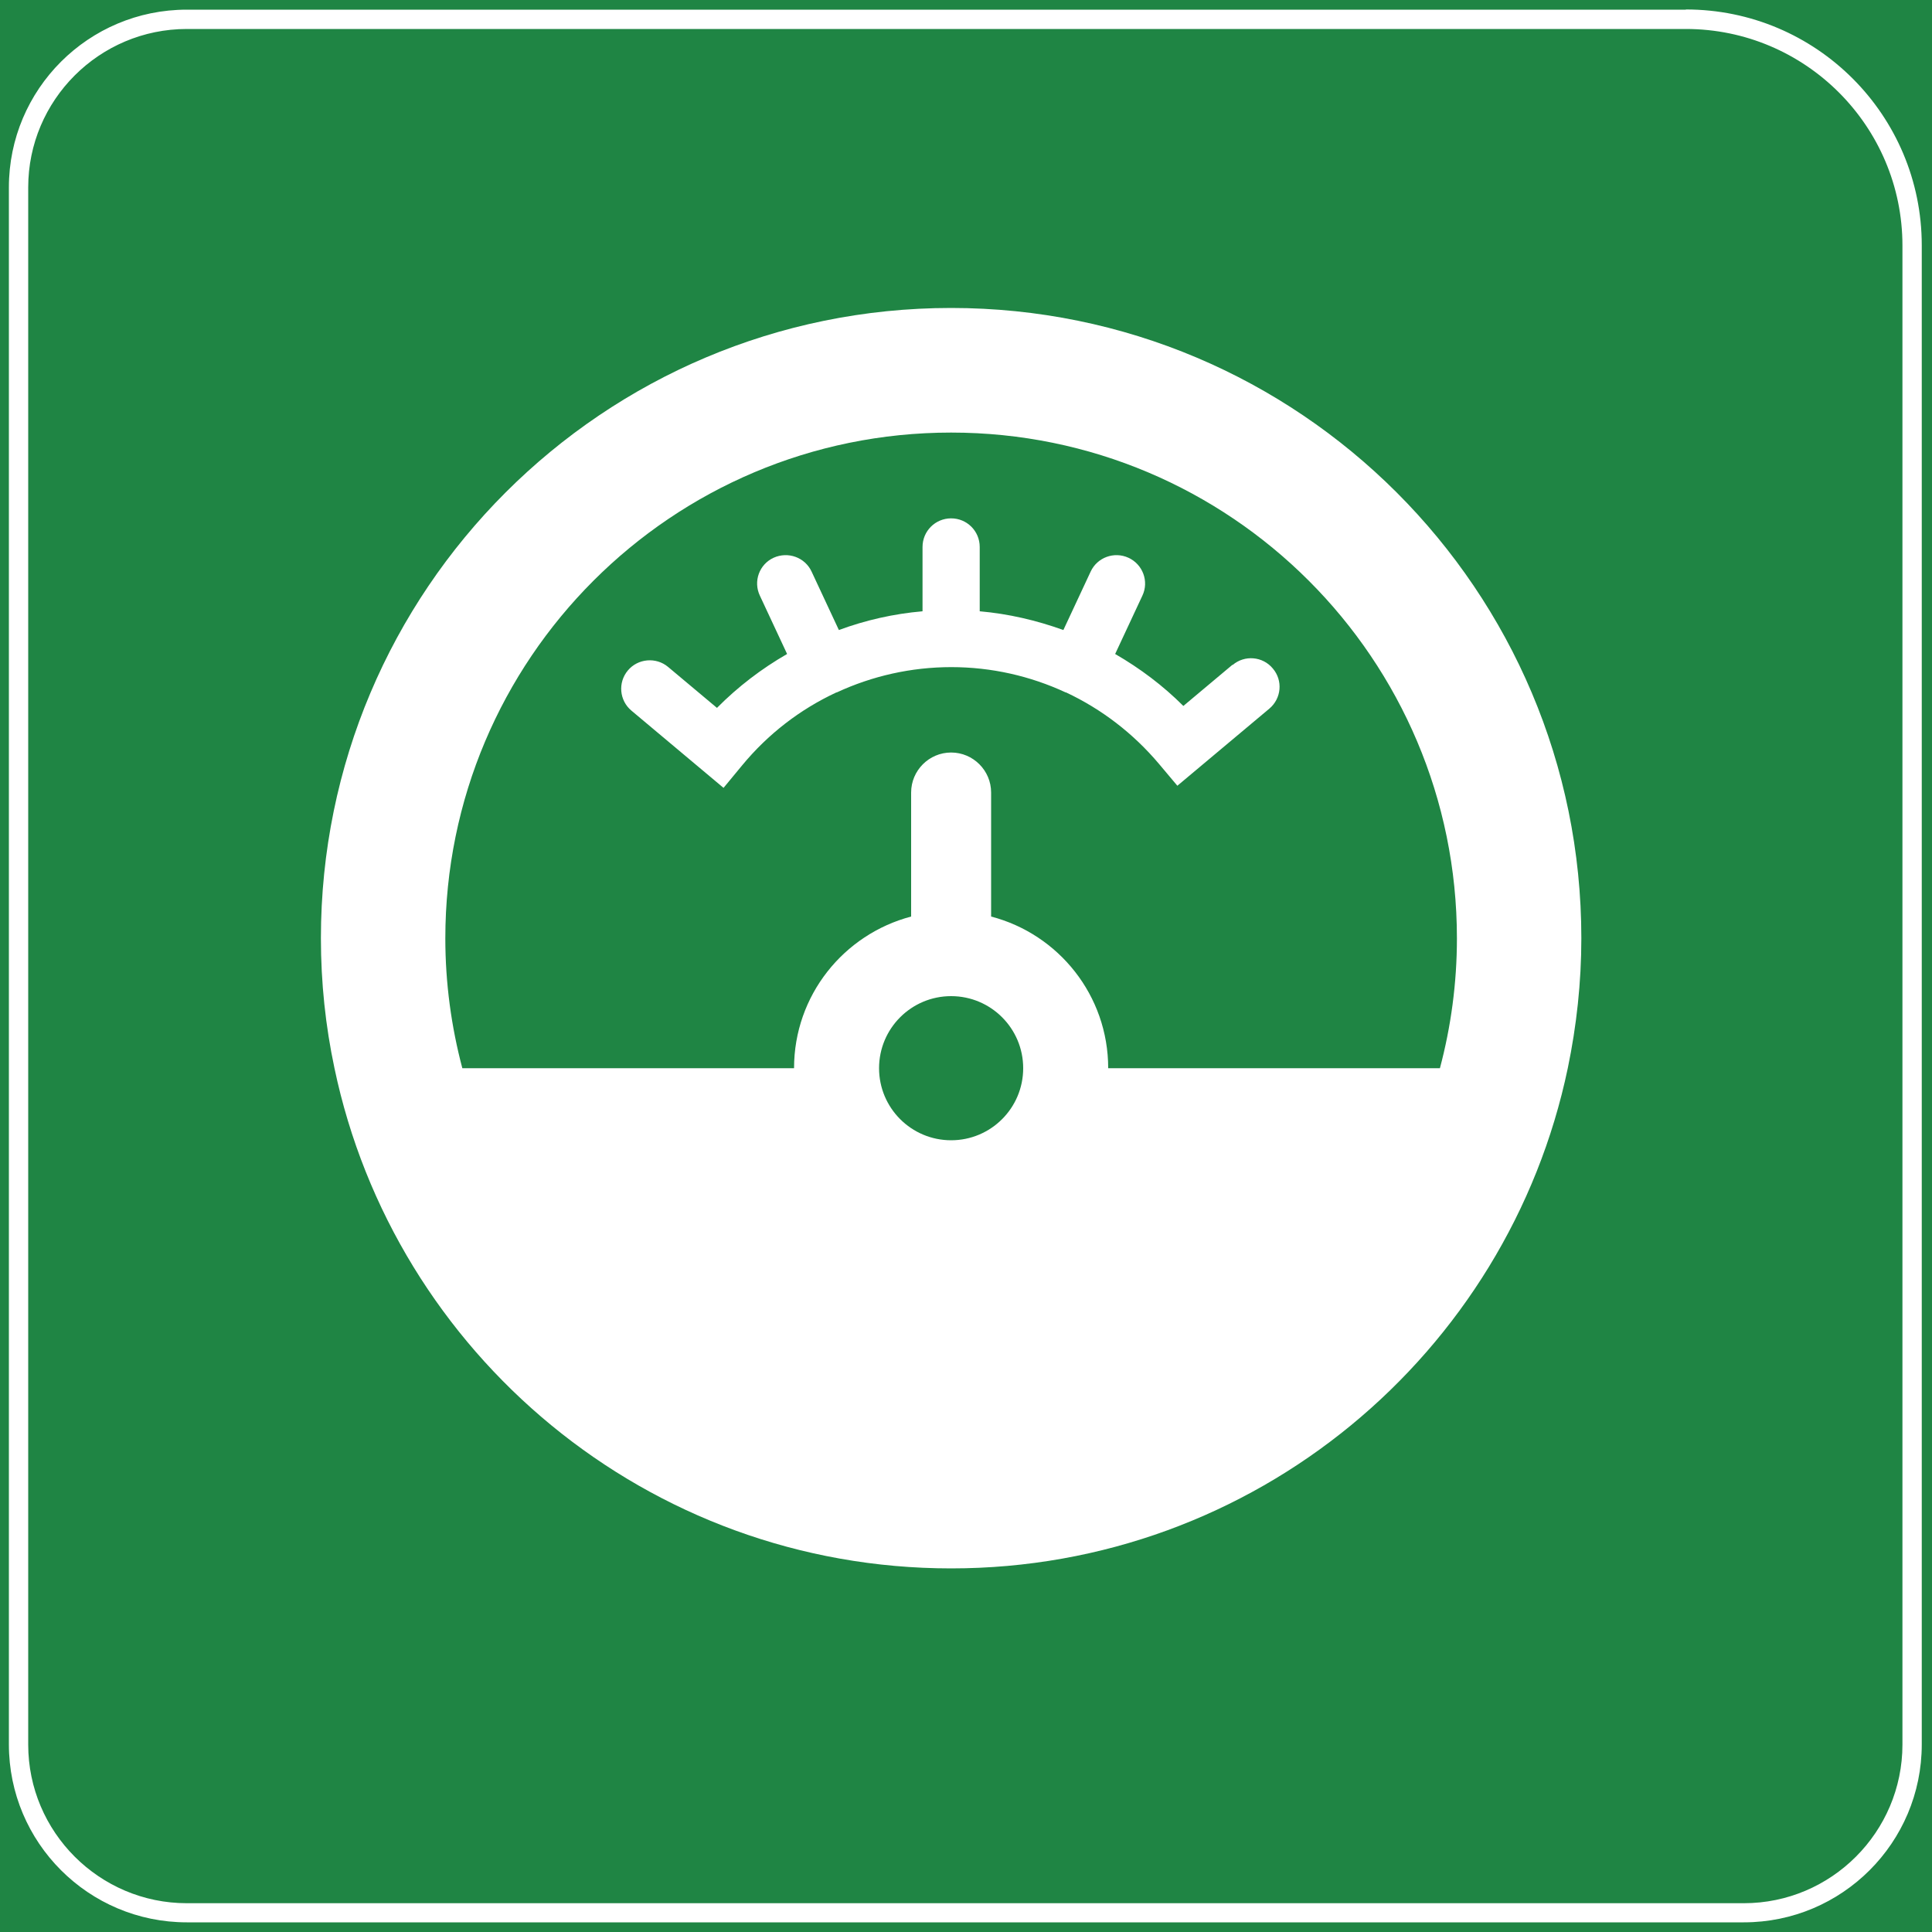 <?xml version="1.0" encoding="UTF-8"?>
<svg id="_图层_1" data-name="图层_1" xmlns="http://www.w3.org/2000/svg" viewBox="0 0 100 100">
  <defs>
    <style>
      .cls-1 {
        fill: #1f8544;
      }

      .cls-2 {
        fill: #fff;
      }
    </style>
  </defs>
  <rect class="cls-1" width="100" height="100"/>
  <path class="cls-2" d="M87.26,1.5c6.18,0,11.21,5.03,11.21,11.21v77.59c0,4.52-3.68,8.21-8.21,8.21H9.67c-4.52,0-8.21-3.68-8.21-8.21V9.7C1.46,5.18,5.14,1.5,9.67,1.5h77.59M87.26.5H9.67C4.58.5.46,4.62.46,9.7v80.59c0,5.08,4.12,9.21,9.21,9.21h80.59c5.08,0,9.21-4.12,9.21-9.21V12.7c0-6.74-5.46-12.21-12.21-12.21h0Z"/>
  <path class="cls-2" d="M63.79,34.41l-2.54,2.13c-1.06-1.06-2.25-1.95-3.53-2.69l1.41-3.02c.35-.74.02-1.62-.72-1.96-.74-.34-1.62-.02-1.96.72l-1.41,3.02c-1.39-.5-2.84-.84-4.33-.97v-3.33c0-.82-.66-1.48-1.48-1.48s-1.48.66-1.48,1.48v3.33c-1.5.13-2.95.46-4.33.97l-1.41-3.02c-.34-.74-1.22-1.06-1.97-.72-.74.34-1.06,1.22-.71,1.96l1.41,3.02c-1.32.76-2.54,1.69-3.63,2.79l-2.53-2.12c-.62-.52-1.56-.44-2.08.18-.53.63-.44,1.56.18,2.08l4.77,4,.95-1.15c1.35-1.64,3.02-2.92,4.89-3.79,0,0,.01,0,.02,0,0,0,0,0,0,0,1.83-.85,3.85-1.31,5.93-1.31s4.09.46,5.92,1.31c0,0,0,0,.01,0,0,0,0,0,.01,0,1.83.86,3.47,2.11,4.81,3.7l.95,1.13,4.76-3.99c.63-.53.71-1.46.18-2.08-.52-.63-1.46-.71-2.08-.18ZM49.23,15.94c-18.02,0-32.62,14.61-32.62,32.62,0,2.31.24,4.55.7,6.72,3.1,14.79,16.21,25.9,31.92,25.9s28.83-11.11,31.92-25.9c.45-2.17.7-4.42.7-6.72,0-18.02-14.61-32.62-32.62-32.62ZM49.23,59.02c-2.06,0-3.73-1.67-3.73-3.73s1.67-3.73,3.73-3.73,3.73,1.67,3.73,3.73-1.67,3.73-3.73,3.73ZM74.53,55.29h-17.17c0-3.77-2.57-6.94-6.06-7.85v-6.42c0-1.14-.93-2.07-2.07-2.07s-2.07.93-2.07,2.07v6.42c-3.49.92-6.06,4.08-6.06,7.85h-17.17c-.57-2.15-.88-4.4-.88-6.72,0-14.46,11.72-26.18,26.18-26.18s26.18,11.72,26.18,26.18c0,2.32-.31,4.58-.88,6.72Z"/>
</svg>